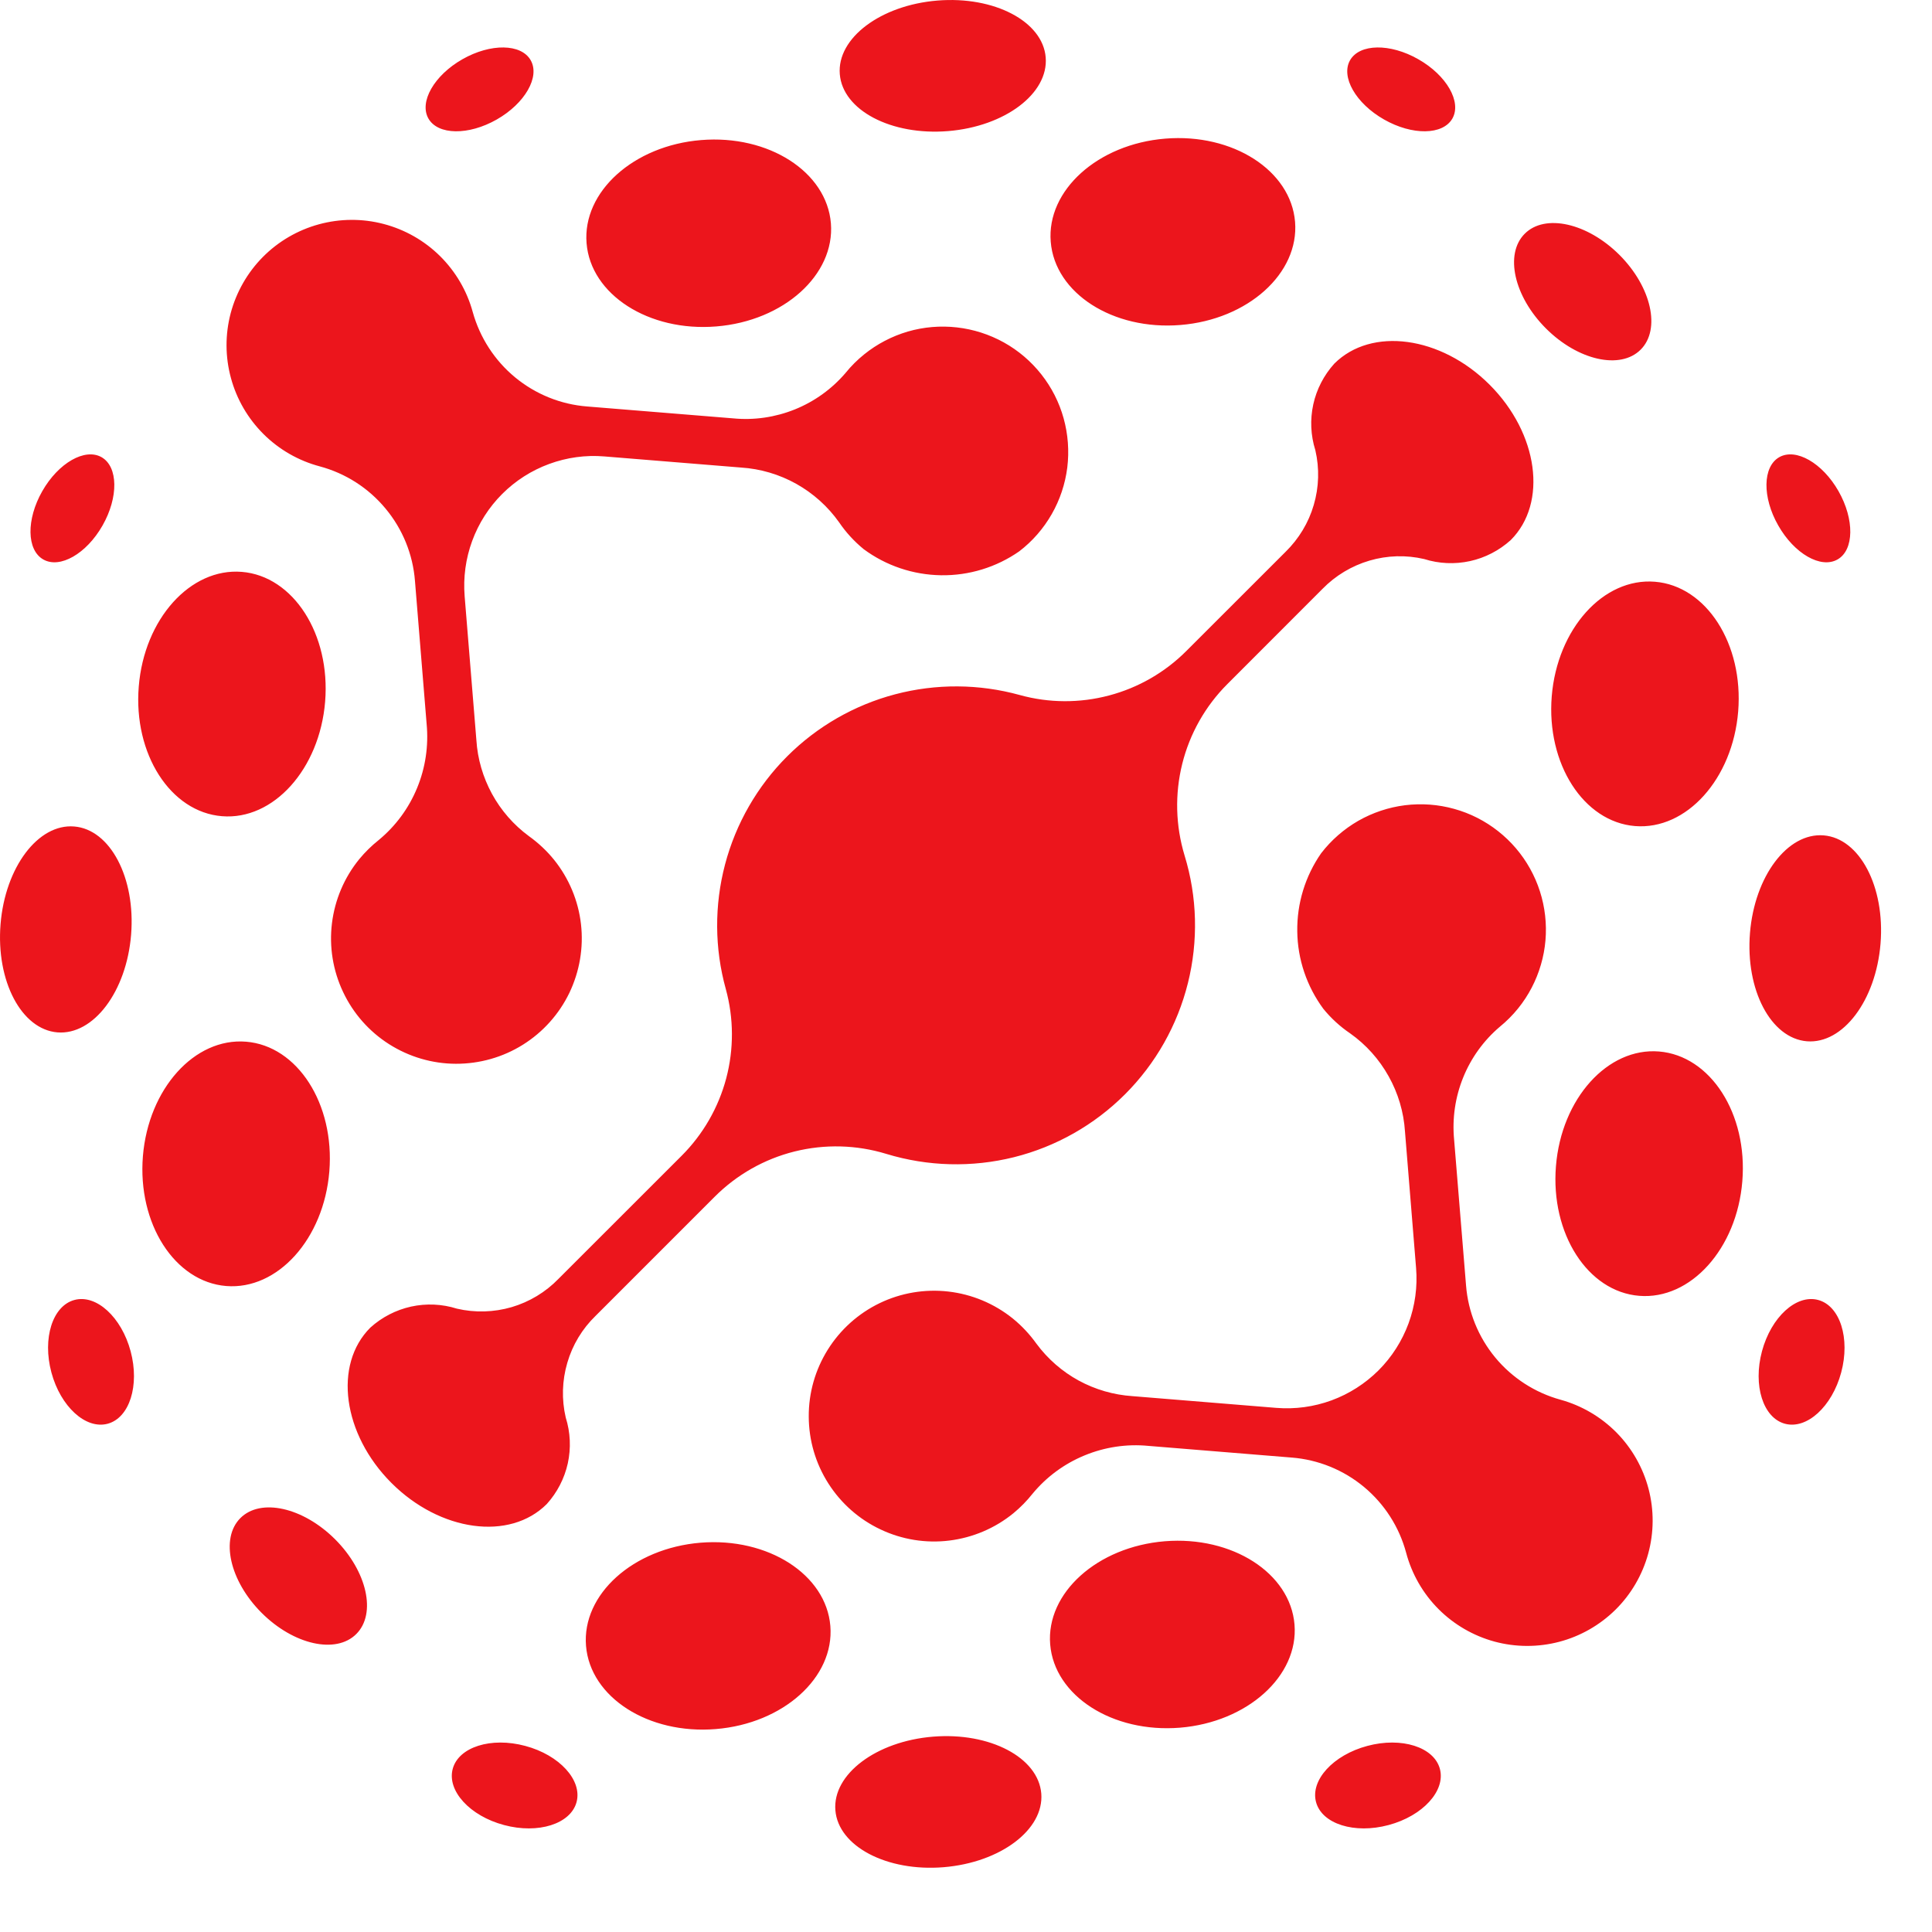 <svg width="28" height="28" viewBox="0 0 28 28" fill="none" xmlns="http://www.w3.org/2000/svg">
<g clip-path="url(#clip0_87184_801)">
<path d="M3.484 22.001C3.778 21.707 4.392 21.845 4.857 22.309C5.321 22.773 5.458 23.387 5.164 23.681C4.87 23.976 4.255 23.838 3.791 23.374C3.327 22.91 3.19 22.295 3.484 22.001ZM13.522 25.169C12.698 25.236 12.064 25.714 12.107 26.236C12.149 26.758 12.852 27.128 13.676 27.061C14.5 26.993 15.133 26.516 15.091 25.993C15.048 25.471 14.346 25.102 13.522 25.169ZM1.075 11.978C0.553 11.935 0.075 12.569 0.008 13.393C-0.059 14.217 0.31 14.919 0.832 14.962C1.355 15.004 1.833 14.371 1.9 13.547C1.967 12.723 1.598 12.02 1.075 11.978ZM10.153 22.358C9.176 22.438 8.432 23.107 8.493 23.853C8.554 24.599 9.396 25.139 10.373 25.059C11.351 24.98 12.095 24.311 12.034 23.565C11.973 22.819 11.131 22.279 10.153 22.358ZM16.881 22.337C15.903 22.417 15.159 23.086 15.22 23.832C15.281 24.578 16.123 25.118 17.101 25.039C18.078 24.959 18.822 24.29 18.761 23.544C18.7 22.798 17.858 22.258 16.881 22.337ZM1.472 6.626C1.231 6.489 0.846 6.709 0.613 7.118C0.379 7.528 0.386 7.971 0.627 8.108C0.868 8.246 1.253 8.026 1.486 7.616C1.719 7.207 1.713 6.764 1.472 6.626ZM3.505 8.288C2.759 8.227 2.09 8.971 2.011 9.949C1.931 10.927 2.471 11.769 3.217 11.829C3.963 11.89 4.632 11.146 4.712 10.169C4.792 9.191 4.251 8.349 3.505 8.288ZM3.566 15.097C2.82 15.036 2.151 15.779 2.071 16.757C1.992 17.735 2.532 18.577 3.278 18.638C4.024 18.698 4.693 17.955 4.773 16.977C4.852 15.999 4.312 15.157 3.566 15.097ZM7.305 26.45C7.8 26.583 8.271 26.434 8.356 26.117C8.441 25.8 8.108 25.435 7.612 25.303C7.117 25.17 6.646 25.319 6.561 25.636C6.476 25.953 6.809 26.318 7.305 26.45ZM1.56 20.634C1.877 20.549 2.026 20.079 1.893 19.583C1.76 19.088 1.396 18.755 1.079 18.84C0.762 18.925 0.612 19.395 0.745 19.891C0.878 20.386 1.243 20.719 1.56 20.634ZM23.471 3.695C23.006 3.231 22.392 3.093 22.098 3.387C21.803 3.681 21.941 4.296 22.405 4.76C22.869 5.224 23.484 5.362 23.778 5.067C24.072 4.773 23.934 4.159 23.471 3.695ZM12.845 16.723C13.446 16.906 14.085 16.923 14.695 16.771C15.304 16.619 15.861 16.303 16.305 15.859C16.749 15.415 17.064 14.858 17.216 14.248C17.368 13.639 17.352 12.999 17.168 12.399C17.037 11.967 17.025 11.508 17.134 11.07C17.243 10.632 17.469 10.233 17.788 9.914L19.167 8.534C19.355 8.342 19.589 8.201 19.847 8.125C20.105 8.049 20.378 8.041 20.64 8.102C20.855 8.17 21.084 8.18 21.304 8.132C21.524 8.084 21.728 7.978 21.895 7.827C22.433 7.289 22.295 6.282 21.589 5.576C20.883 4.87 19.876 4.733 19.338 5.27C19.187 5.437 19.081 5.641 19.033 5.861C18.985 6.081 18.995 6.31 19.063 6.525C19.124 6.787 19.116 7.06 19.04 7.318C18.965 7.576 18.823 7.81 18.631 7.998L17.195 9.433C16.885 9.744 16.498 9.967 16.074 10.079C15.65 10.192 15.203 10.19 14.78 10.073C14.19 9.91 13.566 9.906 12.974 10.062C12.382 10.218 11.841 10.529 11.408 10.962C10.975 11.395 10.664 11.936 10.508 12.528C10.352 13.12 10.355 13.744 10.519 14.334C10.635 14.757 10.637 15.204 10.525 15.628C10.412 16.053 10.189 16.44 9.879 16.75L8.094 18.534C7.907 18.727 7.673 18.868 7.415 18.944C7.157 19.019 6.883 19.027 6.622 18.966C6.407 18.898 6.178 18.888 5.958 18.936C5.737 18.985 5.534 19.09 5.367 19.241C4.829 19.779 4.967 20.786 5.673 21.492C6.379 22.198 7.386 22.336 7.924 21.798C8.075 21.631 8.18 21.428 8.229 21.208C8.277 20.988 8.267 20.759 8.199 20.544C8.138 20.282 8.146 20.008 8.222 19.75C8.297 19.492 8.438 19.258 8.631 19.071L10.359 17.343C10.678 17.024 11.078 16.797 11.516 16.688C11.954 16.579 12.413 16.591 12.845 16.723ZM13.74 1.9C14.564 1.833 15.198 1.355 15.155 0.832C15.113 0.31 14.41 -0.059 13.586 0.008C12.762 0.075 12.128 0.553 12.171 1.075C12.213 1.598 12.916 1.967 13.74 1.9ZM26.187 15.091C26.709 15.133 27.187 14.5 27.254 13.676C27.321 12.852 26.952 12.149 26.43 12.107C25.907 12.064 25.429 12.698 25.362 13.522C25.295 14.346 25.664 15.048 26.187 15.091ZM17.108 4.71C18.086 4.631 18.83 3.961 18.769 3.215C18.708 2.47 17.866 1.929 16.888 2.009C15.911 2.088 15.167 2.758 15.228 3.504C15.288 4.25 16.13 4.79 17.108 4.71ZM10.381 4.731C11.359 4.652 12.102 3.982 12.042 3.236C11.981 2.49 11.139 1.95 10.161 2.03C9.183 2.109 8.44 2.779 8.501 3.525C8.561 4.27 9.403 4.811 10.381 4.731ZM7.199 1.732C7.608 1.499 7.829 1.114 7.691 0.873C7.554 0.632 7.111 0.625 6.701 0.859C6.292 1.092 6.072 1.477 6.209 1.718C6.347 1.959 6.79 1.965 7.199 1.732ZM25.772 7.616C26.005 8.026 26.39 8.246 26.631 8.108C26.872 7.971 26.878 7.528 26.645 7.118C26.412 6.709 26.027 6.489 25.786 6.626C25.545 6.764 25.538 7.207 25.772 7.616ZM20.868 25.636C20.783 25.319 20.312 25.17 19.817 25.303C19.321 25.435 18.988 25.8 19.073 26.117C19.158 26.434 19.629 26.583 20.124 26.45C20.62 26.318 20.953 25.953 20.868 25.636ZM26.684 19.891C26.817 19.395 26.667 18.925 26.35 18.84C26.033 18.755 25.669 19.088 25.536 19.583C25.403 20.079 25.552 20.549 25.869 20.634C26.186 20.719 26.551 20.386 26.684 19.891ZM21.049 1.718C21.186 1.477 20.966 1.092 20.556 0.859C20.147 0.625 19.704 0.632 19.566 0.873C19.429 1.114 19.649 1.499 20.059 1.732C20.468 1.965 20.911 1.959 21.049 1.718ZM23.756 18.78C24.502 18.841 25.172 18.097 25.251 17.12C25.331 16.142 24.791 15.3 24.044 15.239C23.299 15.178 22.629 15.922 22.55 16.9C22.47 17.878 23.01 18.72 23.756 18.78ZM23.696 11.972C24.442 12.032 25.111 11.289 25.191 10.311C25.27 9.333 24.73 8.491 23.984 8.431C23.238 8.37 22.569 9.113 22.489 10.091C22.41 11.069 22.95 11.911 23.696 11.972ZM19.18 14.622C19.291 14.758 19.422 14.878 19.568 14.977C19.798 15.14 19.988 15.352 20.125 15.598C20.263 15.844 20.344 16.117 20.362 16.398L20.523 18.378C20.545 18.649 20.508 18.923 20.414 19.179C20.32 19.434 20.172 19.667 19.979 19.86C19.786 20.052 19.554 20.201 19.298 20.295C19.042 20.389 18.769 20.426 18.497 20.404L16.413 20.234C16.14 20.216 15.874 20.139 15.633 20.008C15.393 19.877 15.184 19.694 15.021 19.474C14.923 19.337 14.807 19.213 14.676 19.107C14.408 18.892 14.085 18.757 13.744 18.718C13.403 18.679 13.058 18.737 12.749 18.886C12.44 19.035 12.179 19.269 11.997 19.56C11.815 19.851 11.719 20.187 11.721 20.53C11.722 20.874 11.82 21.209 12.005 21.499C12.189 21.788 12.451 22.02 12.762 22.166C13.072 22.313 13.418 22.369 13.758 22.327C14.099 22.285 14.421 22.148 14.687 21.931C14.789 21.847 14.881 21.753 14.963 21.65C15.165 21.405 15.424 21.214 15.718 21.093C16.011 20.972 16.329 20.924 16.645 20.955L18.719 21.124C19.104 21.154 19.471 21.303 19.768 21.55C20.066 21.798 20.279 22.131 20.379 22.504C20.461 22.812 20.622 23.093 20.847 23.319C21.072 23.545 21.352 23.707 21.659 23.791C21.966 23.874 22.29 23.875 22.598 23.794C22.906 23.713 23.187 23.552 23.414 23.328C23.64 23.104 23.803 22.824 23.887 22.517C23.971 22.209 23.973 21.886 23.892 21.577C23.811 21.269 23.651 20.988 23.427 20.761C23.203 20.535 22.924 20.371 22.617 20.286C22.246 20.184 21.915 19.97 21.67 19.674C21.425 19.377 21.277 19.013 21.247 18.629L21.074 16.515C21.045 16.209 21.09 15.901 21.205 15.617C21.32 15.332 21.502 15.08 21.736 14.881C21.833 14.802 21.923 14.712 22.002 14.614C22.153 14.427 22.265 14.212 22.332 13.981C22.4 13.75 22.42 13.508 22.393 13.269C22.366 13.03 22.292 12.799 22.175 12.589C22.058 12.379 21.901 12.195 21.712 12.046C21.523 11.897 21.307 11.787 21.075 11.723C20.843 11.658 20.601 11.641 20.363 11.67C20.124 11.7 19.894 11.777 19.685 11.896C19.477 12.016 19.294 12.175 19.147 12.366C18.916 12.698 18.795 13.094 18.801 13.499C18.806 13.904 18.939 14.296 19.18 14.622ZM14.772 7.99C14.963 7.844 15.122 7.661 15.242 7.452C15.361 7.244 15.438 7.014 15.468 6.775C15.497 6.536 15.479 6.294 15.415 6.063C15.351 5.831 15.241 5.615 15.092 5.426C14.943 5.237 14.759 5.08 14.549 4.963C14.338 4.846 14.107 4.772 13.868 4.745C13.63 4.718 13.388 4.738 13.157 4.805C12.926 4.873 12.711 4.985 12.524 5.136C12.426 5.215 12.336 5.304 12.257 5.402C12.058 5.636 11.805 5.818 11.521 5.933C11.236 6.048 10.928 6.093 10.623 6.063L8.509 5.891C8.125 5.861 7.761 5.713 7.464 5.468C7.168 5.223 6.954 4.892 6.851 4.521C6.767 4.214 6.603 3.935 6.377 3.711C6.15 3.487 5.869 3.327 5.56 3.246C5.252 3.165 4.928 3.167 4.621 3.251C4.314 3.335 4.034 3.498 3.81 3.724C3.586 3.95 3.425 4.232 3.343 4.54C3.262 4.848 3.263 5.171 3.347 5.479C3.43 5.786 3.593 6.066 3.819 6.291C4.045 6.516 4.326 6.677 4.634 6.759C5.007 6.859 5.34 7.072 5.587 7.37C5.835 7.667 5.984 8.034 6.014 8.419L6.183 10.492C6.213 10.808 6.166 11.127 6.045 11.42C5.924 11.714 5.733 11.973 5.488 12.175C5.385 12.257 5.291 12.349 5.207 12.451C4.99 12.717 4.853 13.039 4.811 13.38C4.769 13.72 4.825 14.066 4.972 14.376C5.118 14.686 5.349 14.949 5.639 15.133C5.929 15.317 6.264 15.416 6.607 15.417C6.951 15.418 7.287 15.323 7.578 15.141C7.869 14.959 8.103 14.698 8.252 14.389C8.4 14.079 8.459 13.735 8.42 13.393C8.381 13.053 8.246 12.73 8.031 12.462C7.925 12.331 7.801 12.215 7.664 12.117C7.443 11.954 7.261 11.745 7.13 11.505C6.999 11.264 6.921 10.998 6.904 10.725L6.734 8.641C6.712 8.369 6.749 8.096 6.843 7.84C6.937 7.584 7.085 7.352 7.278 7.159C7.471 6.966 7.703 6.818 7.959 6.724C8.215 6.63 8.488 6.592 8.76 6.615L10.74 6.776C11.021 6.794 11.294 6.875 11.54 7.012C11.786 7.15 11.998 7.34 12.161 7.57C12.26 7.716 12.38 7.846 12.516 7.958C12.841 8.199 13.234 8.331 13.639 8.337C14.043 8.343 14.44 8.222 14.772 7.99Z" fill="#EC151C"/>
</g>
<defs>
<clipPath id="clip0_87184_801">
<rect width="27.262" height="27.068" fill="white"/>
</clipPath>
</defs>
</svg>

